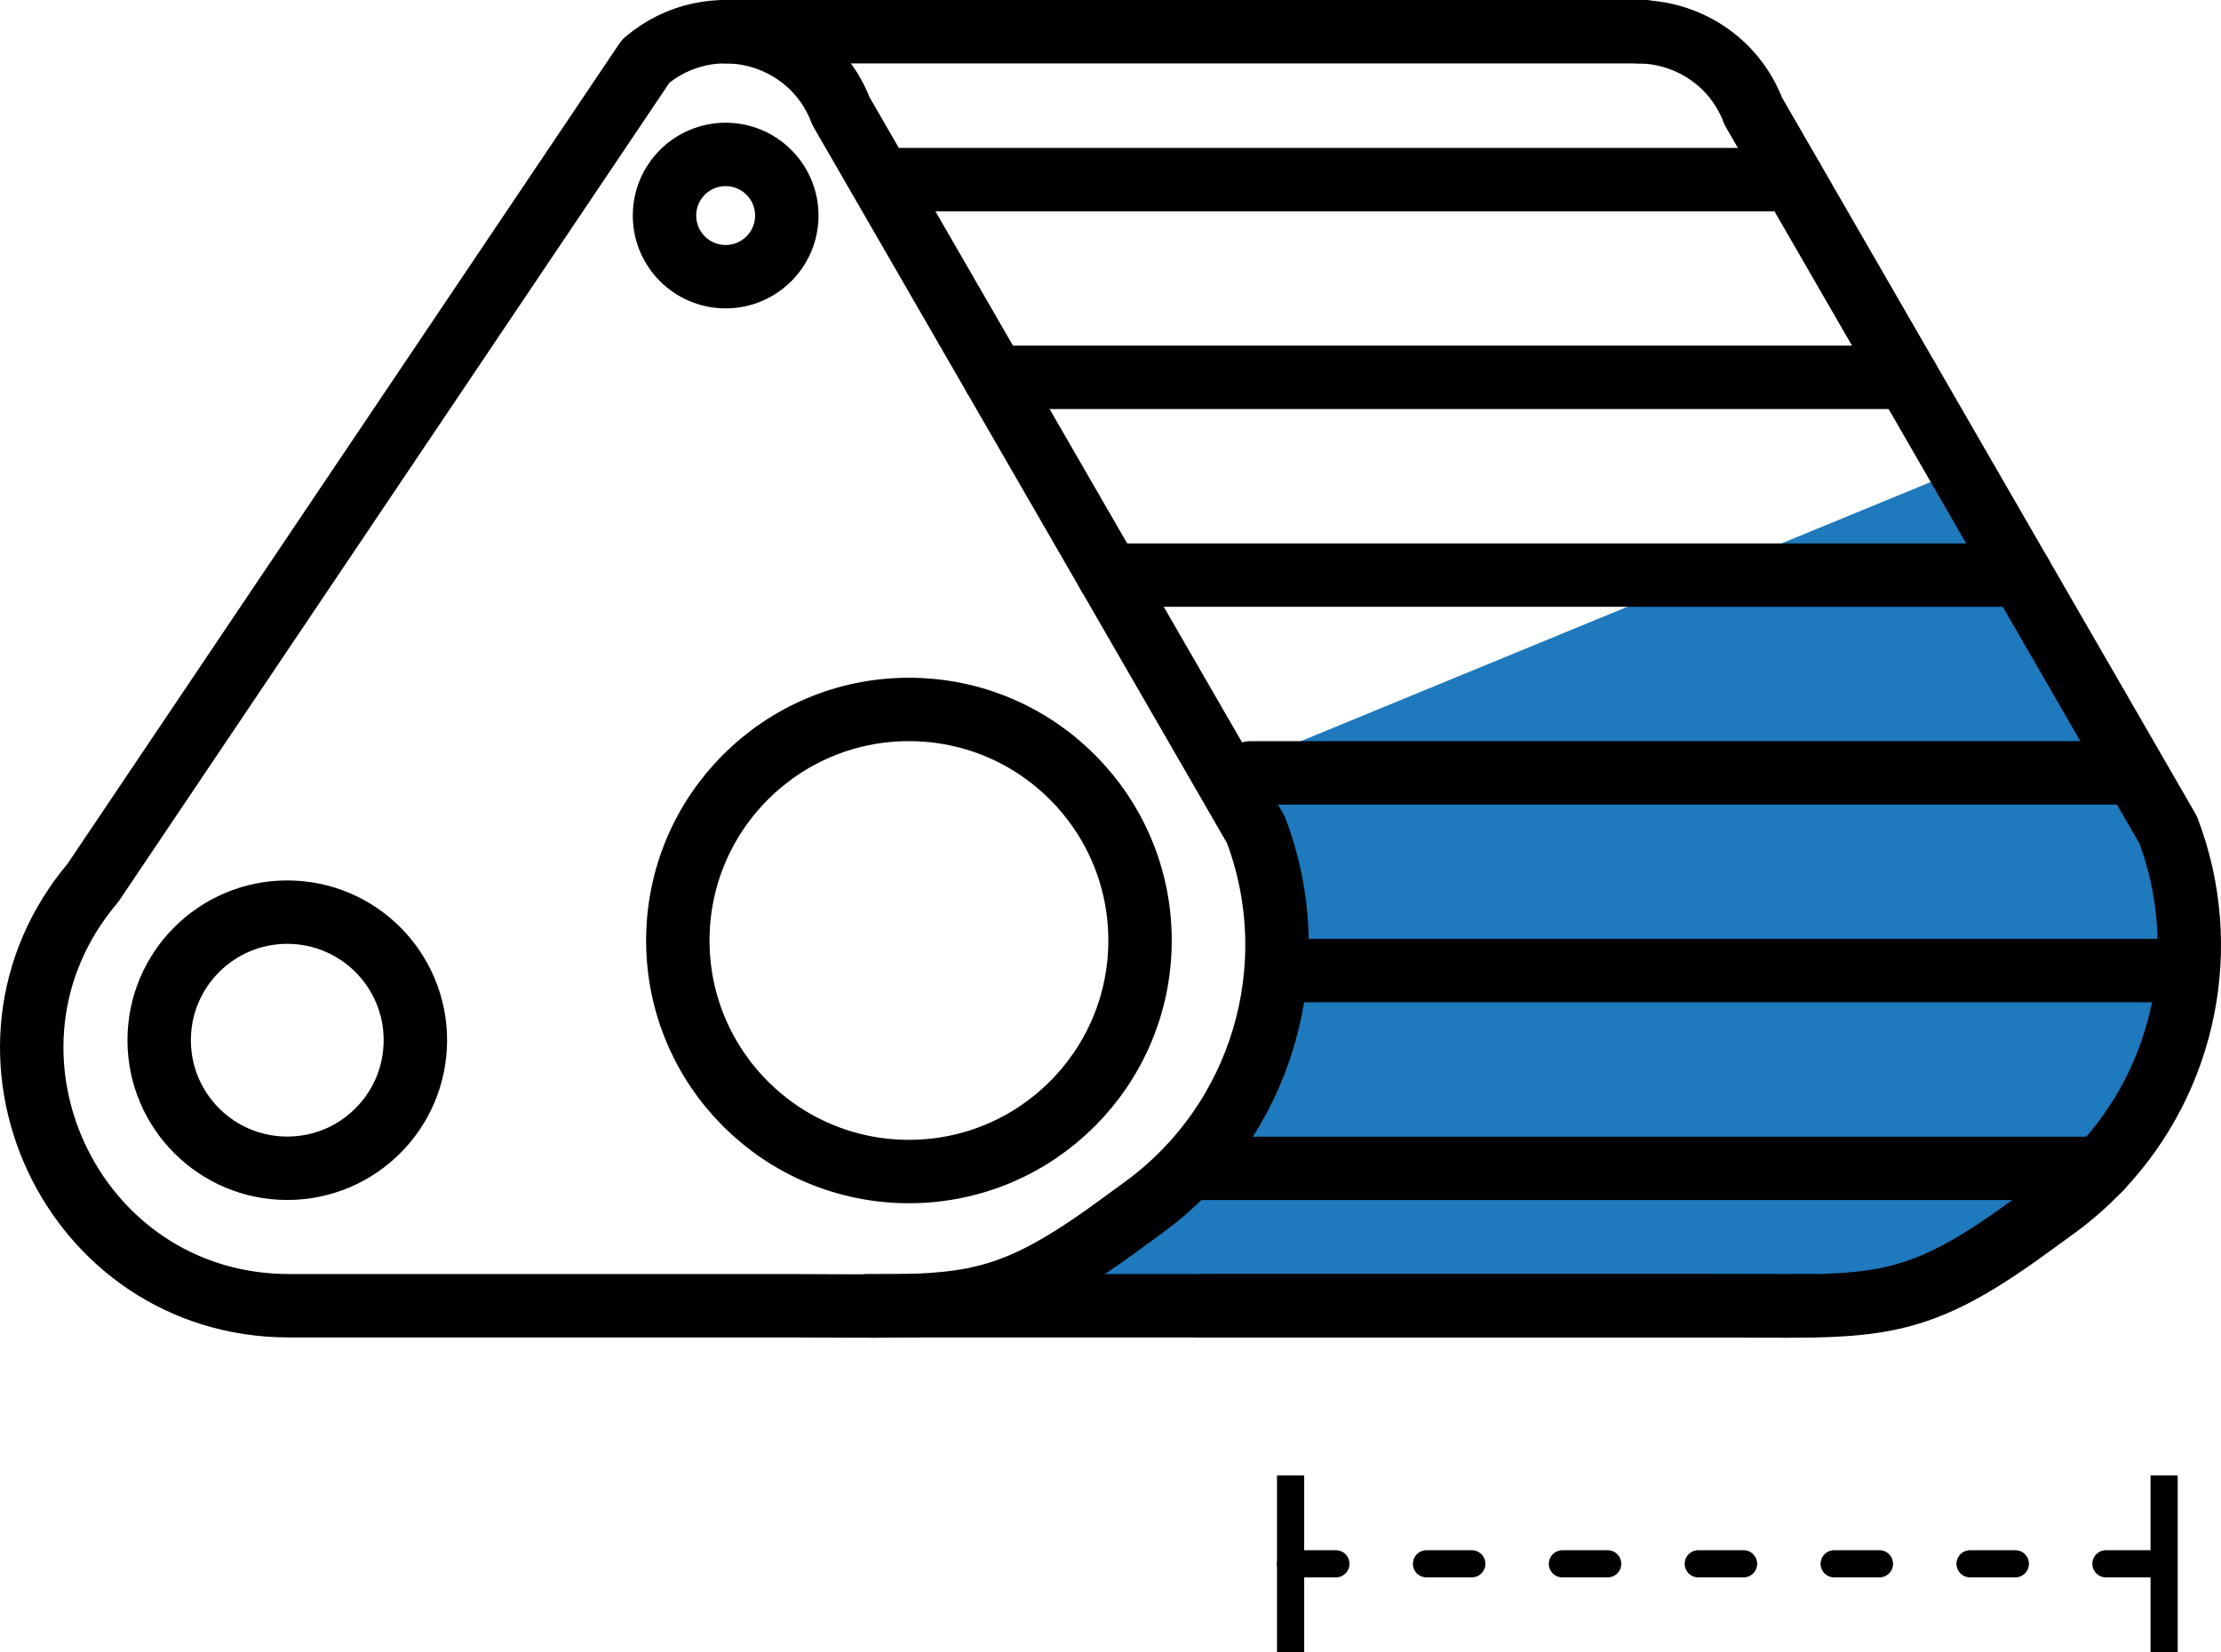 <?xml version="1.0" encoding="UTF-8"?>
<svg id="Calque_2" xmlns="http://www.w3.org/2000/svg" viewBox="0 0 245.16 182.41">
  <defs>
    <style>
      .cls-1 {
        stroke-width: 7px;
      }

      .cls-1, .cls-2 {
        fill: none;
        stroke: #000;
        stroke-linecap: round;
        stroke-linejoin: round;
      }

      .cls-3 {
        fill: #1e79bd;
      }

      .cls-2 {
        stroke-dasharray: 5 10;
        stroke-width: 3px;
      }
    </style>
  </defs>
  <g id="Pictos">
    <g>
      <path class="cls-3" d="M113.32,144.21l21.99-20.19c10.86-9.61,5.54-25.38-.23-38.69h0l81.37-33.48,19.96,31.13c10.58,16.5,5.85,38.45-10.59,49.13l-18.62,12.09h-93.88Z"/>
      <path class="cls-1" d="M87.72,144.17c18.28,0,22.18,1.05,35.49-8.65l2.99-2.18c13.08-9.52,18.16-26.62,12.42-41.74L92.84,12.29c-3.34-8.8-14.39-11.64-21.56-5.54L10.26,97.47c-15.59,18.45-2.48,46.7,21.68,46.7h55.79Z"/>
      <path class="cls-1" d="M132.63,144.17h55.79c18.28,0,22.18,1.05,35.49-8.65l2.99-2.17c1.81-1.32,3.46-2.78,4.95-4.36h.01c9.32-9.85,12.41-24.35,7.46-37.38l-16.23-28.12-12.6-21.83-12.6-21.83-4.35-7.54c-2.13-5.6-7.39-8.79-12.78-8.79"/>
      <line class="cls-1" x1="80.1" y1="3.5" x2="181.51" y2="3.5"/>
      <line class="cls-1" x1="95.75" y1="144.17" x2="199.92" y2="144.17"/>
      <line class="cls-1" x1="98.13" y1="19.83" x2="197.88" y2="19.83"/>
      <line class="cls-1" x1="109.8" y1="41.66" x2="210.48" y2="41.66"/>
      <line class="cls-1" x1="122.4" y1="63.5" x2="223.09" y2="63.5"/>
      <line class="cls-1" x1="138.07" y1="85.33" x2="234.57" y2="85.33"/>
      <line class="cls-1" x1="142.2" y1="107.16" x2="240.38" y2="107.16"/>
      <line class="cls-1" x1="131.16" y1="129" x2="231.86" y2="129"/>
      <g>
        <line class="cls-2" x1="142.46" y1="172.66" x2="238.88" y2="172.66"/>
        <rect x="140.96" y="162.91" width="3" height="19.5"/>
        <rect x="237.38" y="162.91" width="3" height="19.5"/>
      </g>
      <circle class="cls-1" cx="31.71" cy="114.85" r="14.14"/>
      <circle class="cls-1" cx="80.1" cy="23.8" r="6.75"/>
      <circle class="cls-1" cx="100.33" cy="103.84" r="25.51"/>
    </g>
  </g>
</svg>